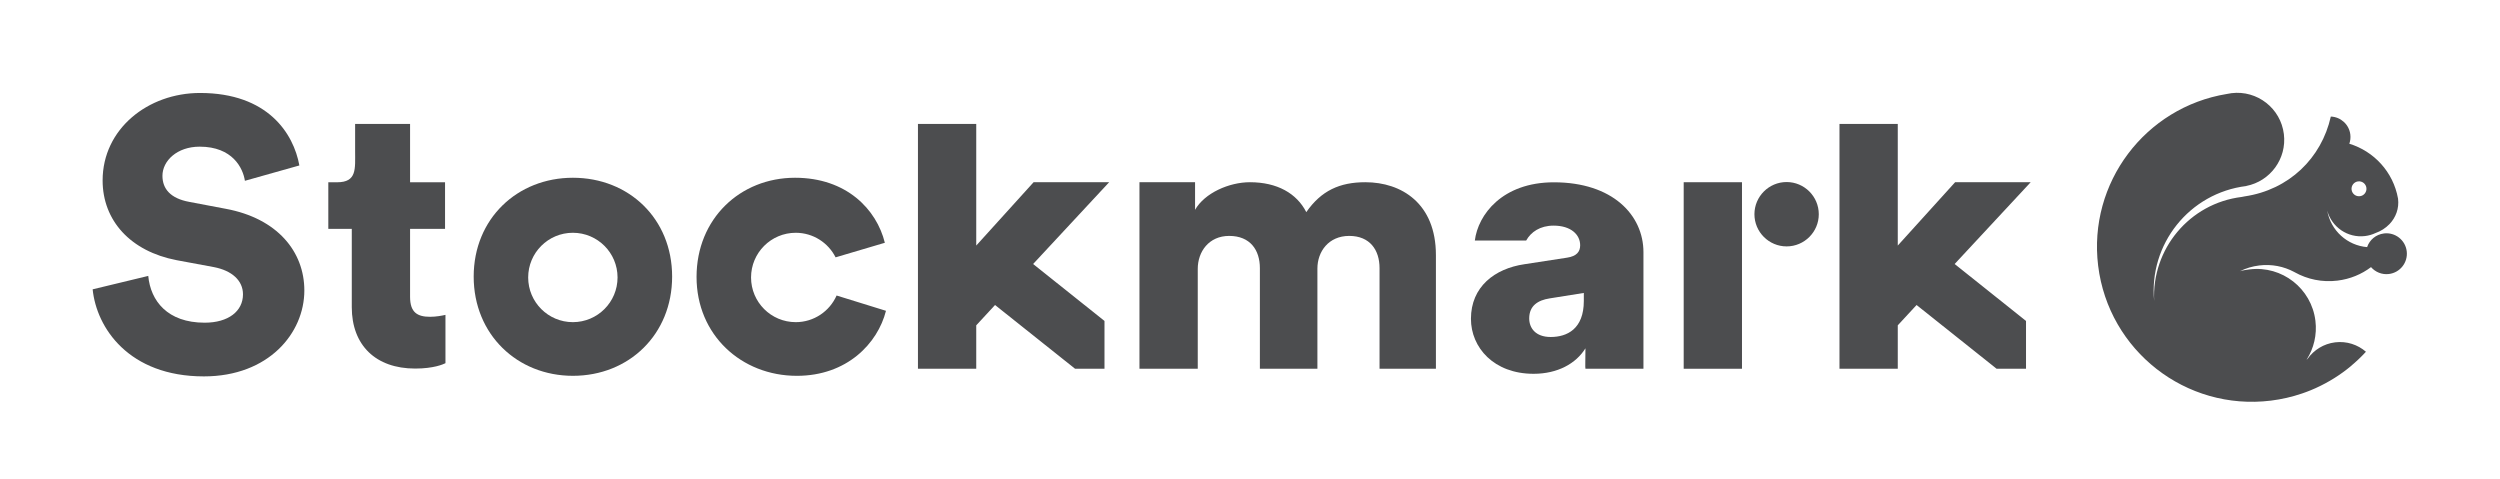 <?xml version="1.0" encoding="UTF-8" standalone="no"?>
<svg
   xmlns:dc="http://purl.org/dc/elements/1.1/"
   xmlns:cc="http://creativecommons.org/ns#"
   xmlns:rdf="http://www.w3.org/1999/02/22-rdf-syntax-ns#"
   xmlns:svg="http://www.w3.org/2000/svg"
   xmlns="http://www.w3.org/2000/svg"
   viewBox="0 0 566.928 108.639"
   height="108.639"
   width="566.928"
   xml:space="preserve"
   id="svg2"
   version="1.1"><defs
     id="defs6"><clipPath
       id="clipPath18"
       clipPathUnits="userSpaceOnUse"><path
         id="path16"
         d="M 0,81.479 H 425.196 V 0 H 0 Z" /></clipPath></defs><g
     transform="matrix(1.333,0,0,-1.333,0,108.639)"
     id="g10"><g
       id="g12"><g
         clip-path="url(#clipPath18)"
         id="g14"><g
           transform="translate(401.16,50.642)"
           id="g20"><path
             id="path22"
             style="fill:#4c4d4f;fill-opacity:1;fill-rule:nonzero;stroke:none"
             d="M 0,0 C 0.696,0.085 1.331,-0.41 1.416,-1.105 1.501,-1.802 1.005,-2.436 0.31,-2.521 -0.387,-2.606 -1.02,-2.111 -1.106,-1.415 -1.191,-0.719 -0.696,-0.085 0,0 M 4.399,-8.858 C 3.032,-9.026 1.952,-9.954 1.536,-11.176 l -0.003,-0.005 c -3.356,0.279 -6.185,2.796 -6.781,6.208 0.759,-2.798 3.47,-4.689 6.431,-4.326 0.634,0.078 1.23,0.255 1.779,0.512 0.911,0.319 1.719,0.839 2.368,1.51 l 0.034,0.035 c 1.053,1.106 1.637,2.645 1.437,4.28 L 6.789,-2.894 C 5.975,1.618 2.685,5.132 -1.486,6.403 l -0.003,0.001 c 0.171,0.489 0.236,1.024 0.169,1.574 -0.212,1.718 -1.643,2.989 -3.319,3.05 L -4.641,11.023 C -6.227,3.95 -11.746,-1.435 -19.319,-2.554 l -0.478,-0.093 c -8.916,-1.095 -15.331,-8.88 -14.895,-17.71 -0.946,9.668 5.986,18.378 15.682,19.568 l -0.004,0.013 c 4.077,0.802 6.903,4.63 6.389,8.819 -0.538,4.385 -4.529,7.502 -8.913,6.964 -0.269,-0.033 -0.533,-0.08 -0.792,-0.137 -13.887,-2.274 -23.623,-15.124 -21.892,-29.217 1.775,-14.453 14.927,-24.728 29.379,-22.953 1.84,0.225 3.611,0.638 5.299,1.214 l 0.001,-0.001 c 0.022,0.007 0.044,0.016 0.065,0.024 0.202,0.068 0.4,0.139 0.599,0.213 0.075,0.028 0.148,0.054 0.221,0.083 0.2,0.076 0.397,0.154 0.594,0.233 0.065,0.028 0.131,0.055 0.197,0.083 0.205,0.085 0.407,0.172 0.608,0.262 0.047,0.022 0.093,0.043 0.14,0.065 2.137,0.975 4.112,2.217 5.884,3.687 0,0 -0.002,0.005 -0.003,0.009 0.912,0.757 1.773,1.574 2.573,2.445 -1.395,1.203 -3.268,1.842 -5.24,1.6 -1.953,-0.24 -3.604,-1.294 -4.668,-2.776 -0.07,-0.07 -0.142,-0.137 -0.208,-0.211 l 0.043,0.067 c 1.196,1.891 1.772,4.193 1.478,6.59 -0.676,5.502 -5.683,9.416 -11.186,8.74 -0.583,-0.072 -1.116,-0.149 -1.658,-0.312 0.999,0.501 2.112,0.837 3.283,0.981 2.135,0.262 4.196,-0.167 5.956,-1.11 l 0.093,-0.051 c 2.134,-1.191 4.651,-1.739 7.264,-1.418 2.155,0.265 4.088,1.075 5.705,2.295 l 0.002,10e-4 c 0.733,-0.842 1.857,-1.317 3.047,-1.171 1.906,0.235 3.261,1.969 3.027,3.874 -0.234,1.905 -1.968,3.259 -3.874,3.026" /></g><g
           transform="translate(193.846,18.767)"
           id="g24"><path
             id="path26"
             style="fill:#4c4d4f;fill-opacity:1;fill-rule:nonzero;stroke:none"
             d="m 0,0 v 31.733 h 9.459 v -4.696 c 1.631,2.87 5.808,4.696 9.331,4.696 4.632,0 7.96,-1.892 9.591,-5.088 2.543,3.653 5.675,5.088 10.048,5.088 6.133,0 12.004,-3.588 12.004,-12.395 V 0 h -9.59 v 17.12 c 0,3.066 -1.632,5.48 -5.155,5.48 -3.523,0 -5.416,-2.676 -5.416,-5.546 V 0 h -9.786 v 17.12 c 0,3.066 -1.631,5.48 -5.219,5.48 -3.459,0 -5.35,-2.676 -5.35,-5.611 L 9.917,0 Z" /></g><path
           id="path28"
           style="fill:#4c4d4f;fill-opacity:1;fill-rule:nonzero;stroke:none"
           d="m 286.431,18.767 h 9.917 V 50.5 h -9.917 z" /><g
           transform="translate(303.94,50.531)"
           id="g30"><path
             id="path32"
             style="fill:#4c4d4f;fill-opacity:1;fill-rule:nonzero;stroke:none"
             d="m 0,0 c -3.018,0 -5.475,-2.457 -5.475,-5.475 0,-3.019 2.457,-5.474 5.475,-5.474 3.018,0 5.473,2.455 5.473,5.474 C 5.473,-2.457 3.018,0 0,0" /></g><g
           transform="translate(41.664,50.742)"
           id="g34"><path
             id="path36"
             style="fill:#4c4d4f;fill-opacity:1;fill-rule:nonzero;stroke:none"
             d="m 0,0 c -0.327,2.154 -2.089,5.807 -7.699,5.807 -3.849,0 -6.329,-2.414 -6.329,-4.958 0,-2.219 1.37,-3.85 4.568,-4.437 l 6.198,-1.174 c 8.807,-1.632 13.374,-7.308 13.374,-13.898 0,-7.241 -6.068,-14.614 -17.093,-14.614 -12.789,0 -18.268,8.286 -18.92,14.811 l 9.459,2.282 c 0.392,-4.24 3.263,-7.958 9.592,-7.958 4.044,0 6.523,1.956 6.523,4.827 0,2.349 -1.891,4.045 -4.959,4.632 l -6.327,1.175 c -7.83,1.501 -12.593,6.72 -12.593,13.57 0,8.743 7.699,14.876 16.573,14.876 11.548,0 15.919,-6.915 16.898,-12.331 z" /></g><g
           transform="translate(69.762,50.491)"
           id="g38"><path
             id="path40"
             style="fill:#4c4d4f;fill-opacity:1;fill-rule:nonzero;stroke:none"
             d="M 0,0 H 5.95 V -7.923 H 0 v -11.568 c 0,-2.675 1.256,-3.393 3.411,-3.393 1.043,0 2.022,0.197 2.609,0.326 v -8.22 c -0.391,-0.196 -2.022,-0.913 -5.154,-0.913 -6.72,0 -10.783,3.98 -10.783,10.439 v 13.329 h -3.992 V 0 h 1.494 c 3.394,0 3.066,2.283 3.066,5.285 v 4.642 l 9.349,0 z" /></g><g
           transform="translate(269.441,30.301)"
           id="g42"><path
             id="path44"
             style="fill:#4c4d4f;fill-opacity:1;fill-rule:nonzero;stroke:none"
             d="m 0,0 c 0,-4.769 -2.849,-6.131 -5.636,-6.131 -2.602,0 -3.654,1.548 -3.654,3.159 0,2.167 1.487,3.096 3.468,3.406 L 0,1.363 Z m -5.081,20.185 c -8.829,0 -12.924,-5.547 -13.459,-9.902 h 8.736 c 0.799,1.44 2.365,2.532 4.66,2.532 2.974,0 4.522,-1.548 4.522,-3.345 0,-1.053 -0.557,-1.858 -2.23,-2.106 L -10.098,6.25 c -5.078,-0.744 -9.104,-3.84 -9.104,-9.291 0,-4.893 3.902,-9.352 10.653,-9.352 4.087,0 7.215,1.734 8.825,4.336 0,-2.107 -0.062,-3.221 0,-3.469 l 9.868,-0.008 V 8.293 c 0,6.318 -5.253,11.892 -15.225,11.892" /></g><g
           transform="translate(175.754,36.585)"
           id="g46"><path
             id="path48"
             style="fill:#4c4d4f;fill-opacity:1;fill-rule:nonzero;stroke:none"
             d="M 0,0 12.936,13.916 H 0.083 L -9.675,3.14 v 20.693 h -9.917 v -41.651 h 9.917 v 7.387 l 3.197,3.458 13.615,-10.845 h 5.005 v 8.133 z" /></g><g
           transform="translate(332.525,36.585)"
           id="g50"><path
             id="path52"
             style="fill:#4c4d4f;fill-opacity:1;fill-rule:nonzero;stroke:none"
             d="M 0,0 12.936,13.916 H 0.083 L -9.675,3.14 v 20.693 h -9.917 v -41.651 h 9.917 v 7.387 l 3.197,3.458 13.615,-10.845 h 5.005 v 8.133 z" /></g><g
           transform="translate(97.456,26.695)"
           id="g54"><path
             id="path56"
             style="fill:#4c4d4f;fill-opacity:1;fill-rule:nonzero;stroke:none"
             d="m 0,0 c -4.199,0 -7.602,3.404 -7.602,7.603 0,4.198 3.403,7.602 7.602,7.602 4.199,0 7.602,-3.404 7.602,-7.602 C 7.602,3.404 4.199,0 0,0 m 0.007,24.565 c -9.463,0 -16.88,-6.969 -16.88,-16.815 0,-9.847 7.417,-16.88 16.88,-16.88 9.528,0 16.88,7.033 16.88,16.88 0,9.846 -7.352,16.815 -16.88,16.815" /></g><g
           transform="translate(142.323,31.227)"
           id="g58"><path
             id="path60"
             style="fill:#4c4d4f;fill-opacity:1;fill-rule:nonzero;stroke:none"
             d="m 0,0 c -1.18,-2.668 -3.846,-4.532 -6.951,-4.532 -4.199,0 -7.602,3.404 -7.602,7.602 0,4.199 3.403,7.602 7.602,7.602 2.966,0 5.528,-1.702 6.781,-4.179 l 8.378,2.479 c -1.406,5.69 -6.521,11.061 -15.28,11.061 -9.335,0 -16.752,-6.969 -16.752,-16.88 0,-9.847 7.609,-16.816 17.071,-16.816 8.504,0 13.747,5.499 15.154,11.061 z" /></g></g></g></g></svg>